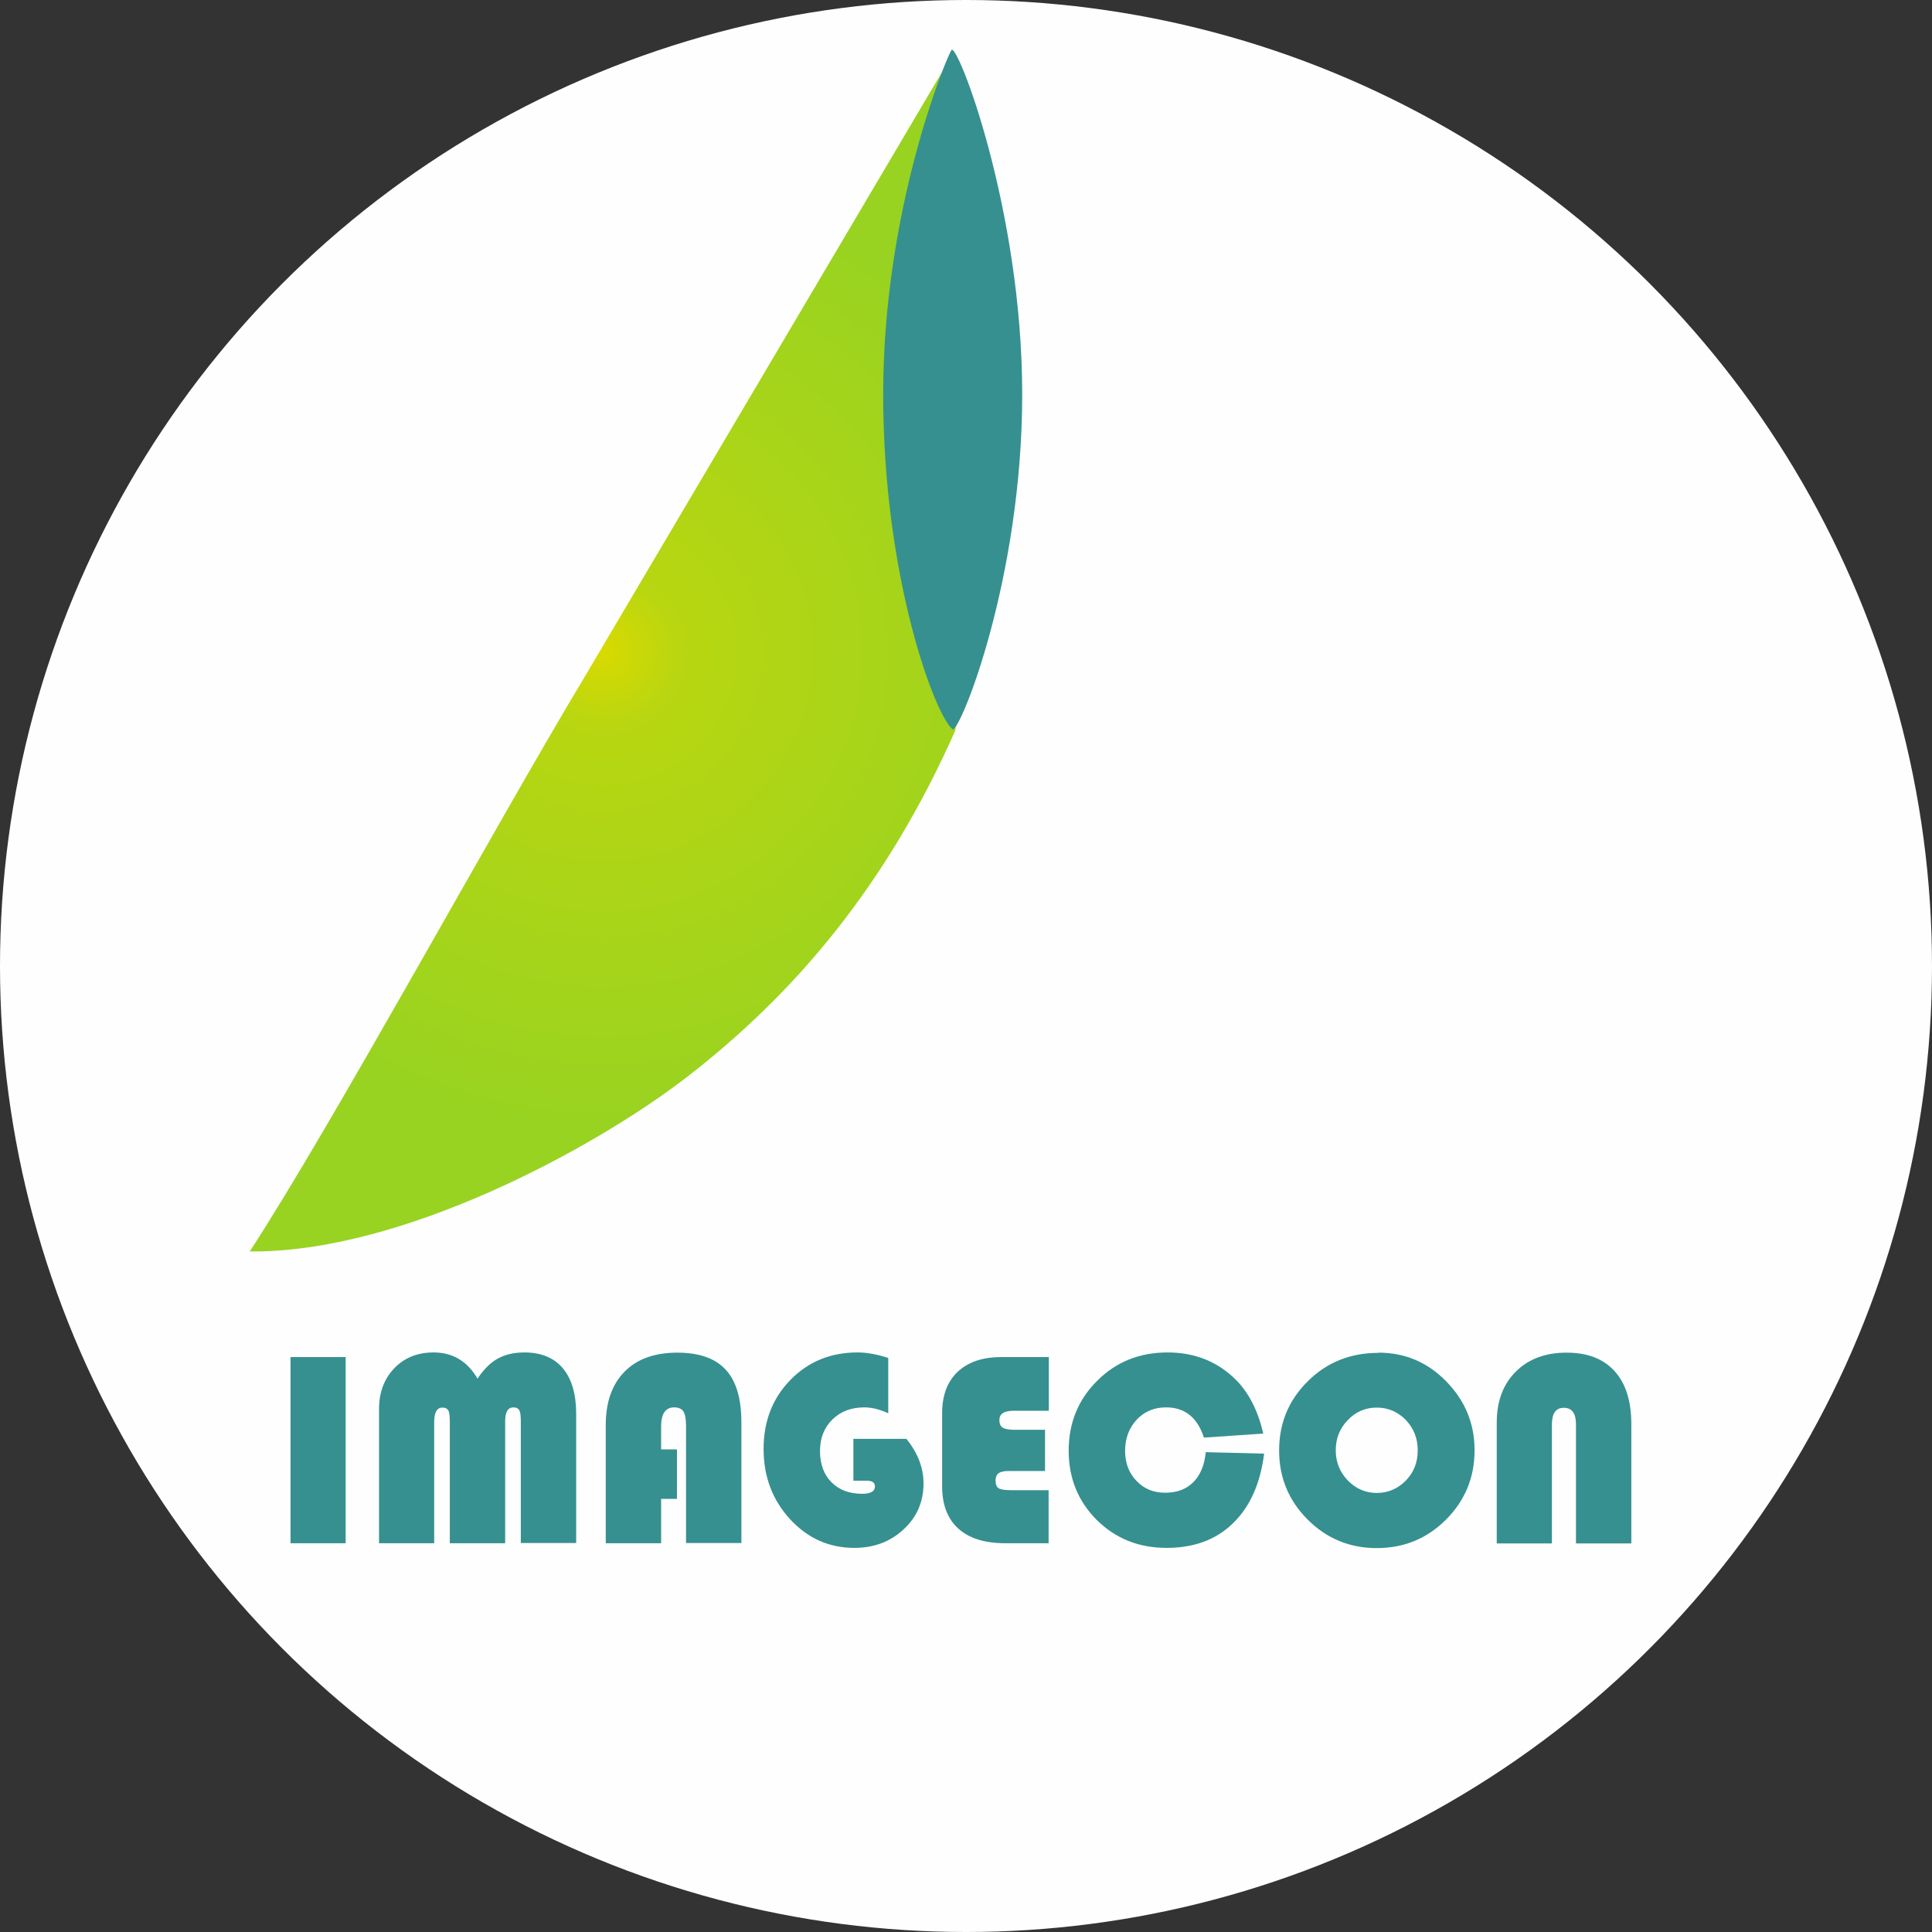 <svg xmlns="http://www.w3.org/2000/svg" width="345.6" height="345.6" viewBox="0 0 9144 9144" shape-rendering="geometricPrecision" text-rendering="geometricPrecision" image-rendering="optimizeQuality" fill-rule="evenodd" clip-rule="evenodd"><rect x="0" y="0" width="9144" height="9144" fill="#333333" stroke="none"/><defs><radialGradient id="id2" gradientUnits="userSpaceOnUse" cx="2855.89" cy="3085.6" r="2267.92" fx="2855.89" fy="3085.6"><stop offset="0" stop-color="#d8da00"/><stop offset=".161" stop-color="#b8d611"/><stop offset="1" stop-color="#98d321"/></radialGradient><style>.fil2{fill:#369090;fill-rule:nonzero}</style><mask id="id0"><linearGradient id="id1" gradientUnits="userSpaceOnUse" x1="4885.67" y1="4369.19" x2="7209.35" y2="1824.23"><stop offset="0" stop-color="#fff"/><stop offset="1" stop-opacity="0" stop-color="#fff"/></linearGradient><path fill="url(#id1)" d="M4244 256h3608v5681H4244z"/></mask></defs><g id="Layer_x0020_1"><circle cx="4572" cy="4572" r="4572" fill="#fefefe"/><path d="M4521 3455l9-52c-176-435-297-859-326-1398-36-693 234-1186 313-1763L2765 3207c-420 698-1192 2116-1583 2716 719 8 1631-489 2062-820 525-404 956-920 1278-1647z" fill="url(#id2)"/><path class="fil2" d="M1636 6423v881h-261v-881z"/><path id="1" class="fil2" d="M1794 7304v-635c0-79 24-143 72-193s110-75 186-75c90 0 160 41 208 124 30-45 62-76 96-95s76-29 126-29c79 0 140 25 182 75s63 122 63 215v612h-262v-573c0-28-2-46-7-55s-14-14-28-14c-26 0-39 22-39 65v578h-262v-573c0-27-2-46-7-55s-14-14-28-14c-26 0-39 23-39 69v573h-262z"/><path id="2" class="fil2" d="M3204 6861v233h-75v210h-262v-560c0-108 30-192 89-252s142-90 250-90c103 0 180 27 229 81 50 54 74 138 74 251v569h-262v-552c0-34-4-57-12-70s-23-20-44-20c-41 0-62 30-62 90v109h75z"/><path id="3" class="fil2" d="M4040 6810h250c54 67 81 137 81 211 0 86-31 159-94 217-63 59-141 88-233 88-120 0-221-45-305-136-83-91-125-201-125-332s42-240 127-327 191-130 318-130c44 0 92 9 145 26v262c-41-19-79-28-113-28-62 0-112 19-151 57s-59 88-59 149c0 62 18 112 54 148 36 37 85 55 147 55 39 0 59-12 59-35 0-18-13-27-39-27h-63v-199z"/><path id="4" class="fil2" d="M4946 6766v196h-170c-23 0-40 4-49 10-10 7-15 19-15 35 0 19 5 31 15 37s30 9 60 9h176v251h-205c-97 0-171-23-222-69s-77-113-77-200v-345c0-85 24-150 73-197 49-46 117-70 205-70h227v254h-167c-45 0-67 15-67 44 0 17 5 29 16 36s30 10 57 10h144z"/><path id="5" class="fil2" d="M5709 6873l274 7c-18 142-67 252-148 330-80 78-185 116-314 116-131 0-241-44-330-132-88-88-133-197-133-328s45-242 135-331c90-90 201-134 333-134 130 0 238 44 325 131 60 61 103 145 128 253l-281 19c-31-96-91-143-179-143-56 0-102 19-139 58-36 39-55 88-55 148 0 57 18 105 54 142 36 38 81 56 136 56 56 0 100-17 133-50s53-81 59-143z"/><path id="6" class="fil2" d="M6524 6402c125 0 232 45 321 136s134 199 134 326c0 129-45 238-135 328s-199 135-328 135c-128 0-237-45-327-135s-135-199-135-327c0-129 45-238 136-328s202-134 334-134zm-8 260c-54 0-100 20-137 59-38 39-57 87-57 143s19 103 57 143c38 39 84 59 137 59 54 0 100-20 138-59s56-87 56-143-19-104-56-143c-38-39-84-59-138-59z"/><path id="7" class="fil2" d="M7084 7304v-572c0-100 30-180 90-240s140-90 240-90 175 29 228 88c53 58 79 142 79 252v563h-262v-563c0-53-19-79-58-79-37 0-56 26-56 79v563h-262z"/><path d="M4503 3418c-168-476-287-470-253-1453 34-956 27-839 266-1708l1752 2965c420 698 1192 2116 1583 2716-719 8-1631-489-2062-820-525-404-965-972-1287-1699z" mask="url(#id0)" fill="#16c4e3"/><path d="M4503 237c27-41 335 753 335 1629s-294 1597-329 1586c-80-59-329-710-329-1586s297-1588 323-1629z" fill="#369090"/></g></svg>